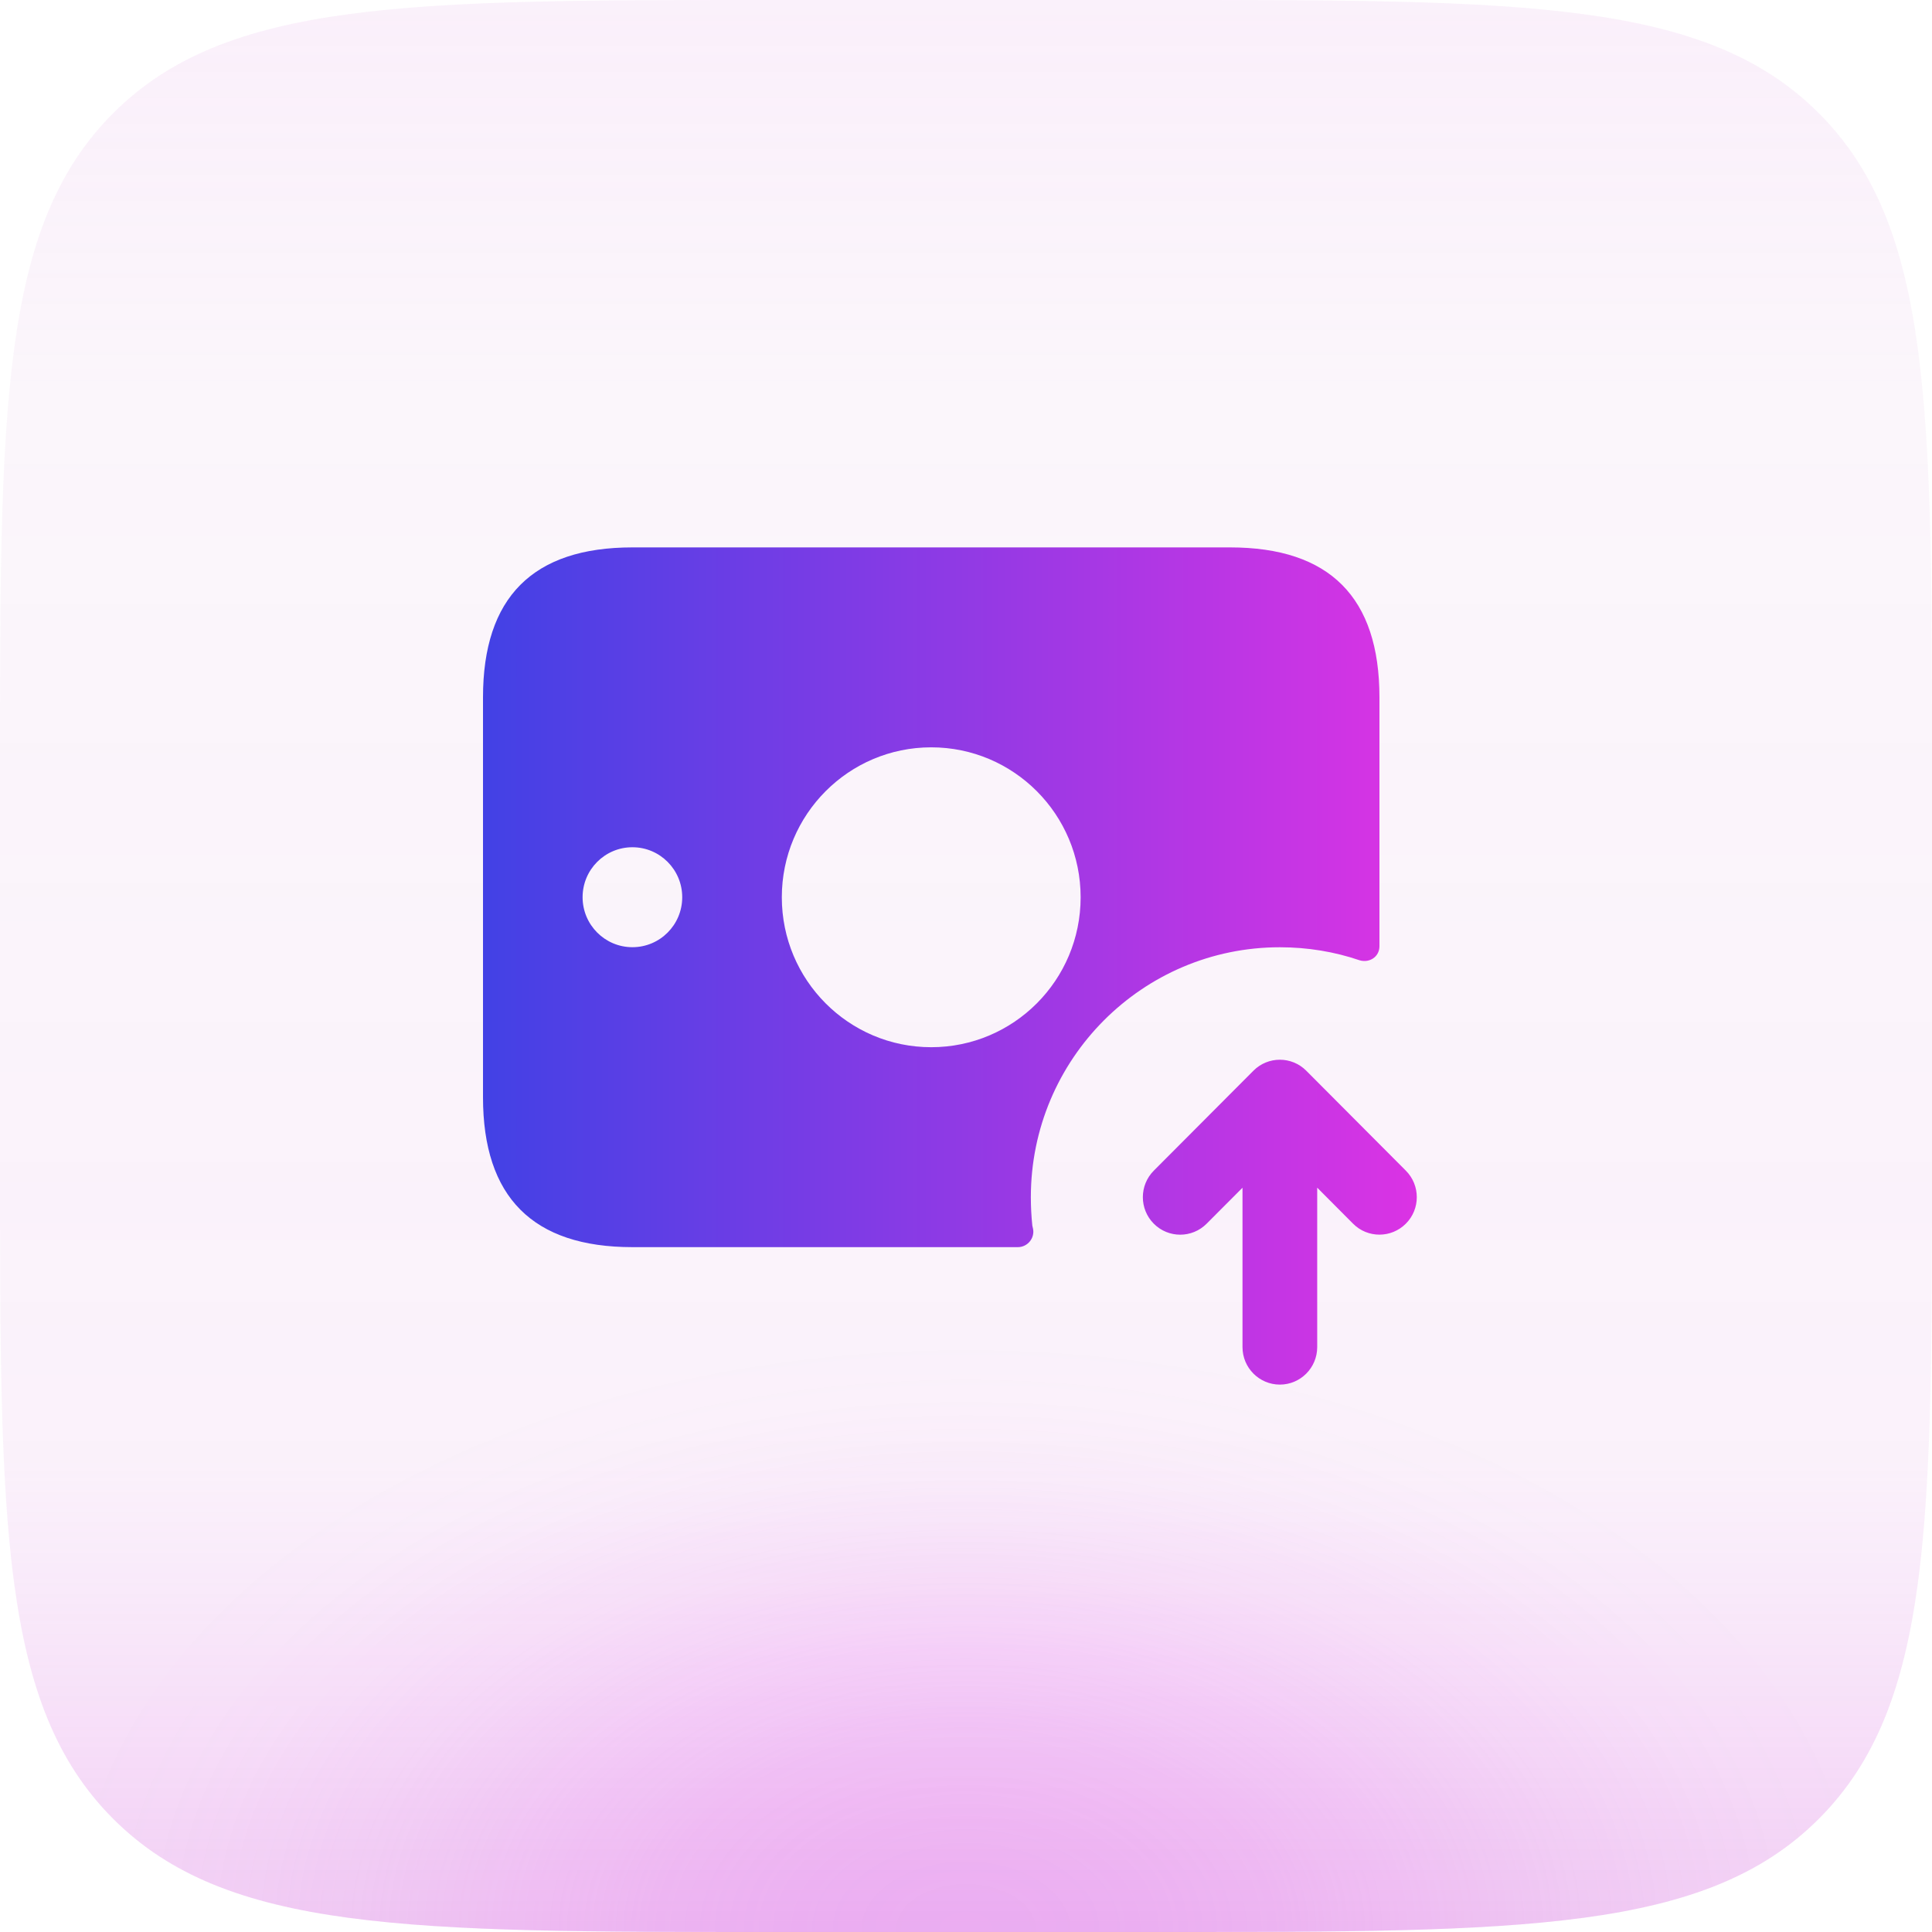 <svg width="60" height="60" viewBox="0 0 60 60" fill="none" xmlns="http://www.w3.org/2000/svg">
<path d="M0 24C0 12.686 0 7.029 3.515 3.515C7.029 0 12.686 0 24 0H36C47.314 0 52.971 0 56.485 3.515C60 7.029 60 12.686 60 24V36C60 47.314 60 52.971 56.485 56.485C52.971 60 47.314 60 36 60H24C12.686 60 7.029 60 3.515 56.485C0 52.971 0 47.314 0 36V24Z" fill="#A32FA1" fill-opacity="0.04"/>
<path d="M0 24C0 12.686 0 7.029 3.515 3.515C7.029 0 12.686 0 24 0H36C47.314 0 52.971 0 56.485 3.515C60 7.029 60 12.686 60 24V36C60 47.314 60 52.971 56.485 56.485C52.971 60 47.314 60 36 60H24C12.686 60 7.029 60 3.515 56.485C0 52.971 0 47.314 0 36V24Z" fill="url(#paint0_radial_23246_111527)" fill-opacity="0.26"/>
<path d="M0 24C0 12.686 0 7.029 3.515 3.515C7.029 0 12.686 0 24 0H36C47.314 0 52.971 0 56.485 3.515C60 7.029 60 12.686 60 24V36C60 47.314 60 52.971 56.485 56.485C52.971 60 47.314 60 36 60H24C12.686 60 7.029 60 3.515 56.485C0 52.971 0 47.314 0 36V24Z" fill="url(#paint1_linear_23246_111527)"/>
<path d="M38.2 17H19.64C16.547 17 15 18.552 15 21.657V34.075C15 37.179 16.547 38.731 19.64 38.731H31.611C31.874 38.731 32.091 38.514 32.091 38.25C32.091 38.188 32.075 38.126 32.06 38.064C32.029 37.769 32.014 37.474 32.014 37.179C32.014 32.895 35.478 29.418 39.747 29.418C40.613 29.418 41.448 29.558 42.222 29.822C42.531 29.915 42.84 29.713 42.84 29.387V21.657C42.84 18.552 41.294 17 38.2 17ZM19.64 29.416C18.786 29.416 18.093 28.721 18.093 27.864C18.093 27.007 18.786 26.312 19.64 26.312C20.494 26.312 21.187 27.007 21.187 27.864C21.187 28.723 20.494 29.416 19.64 29.416ZM28.92 32.522C26.357 32.522 24.28 30.438 24.28 27.866C24.28 25.294 26.357 23.209 28.92 23.209C31.483 23.209 33.56 25.294 33.56 27.866C33.56 30.438 31.483 32.522 28.92 32.522ZM43.66 38.002C43.434 38.228 43.137 38.343 42.84 38.343C42.543 38.343 42.246 38.23 42.02 38.002L40.907 36.884V41.836C40.907 42.478 40.387 43 39.747 43C39.107 43 38.587 42.478 38.587 41.836V36.886L37.473 38.003C37.02 38.458 36.285 38.458 35.832 38.003C35.379 37.548 35.379 36.811 35.832 36.356L38.926 33.252C39.379 32.797 40.114 32.797 40.567 33.252L43.66 36.356C44.113 36.81 44.113 37.549 43.66 38.002Z" fill="url(#paint2_linear_23246_111527)"/>
<defs>
<radialGradient id="paint0_radial_23246_111527" cx="0" cy="0" r="1" gradientUnits="userSpaceOnUse" gradientTransform="translate(30 60) rotate(-90) scale(19 29.399)">
<stop stop-color="#DE54EB"/>
<stop offset="0.067" stop-color="#DE54EB" stop-opacity="0.991"/>
<stop offset="0.133" stop-color="#DE54EB" stop-opacity="0.964"/>
<stop offset="0.2" stop-color="#DE54EB" stop-opacity="0.918"/>
<stop offset="0.267" stop-color="#DE54EB" stop-opacity="0.853"/>
<stop offset="0.333" stop-color="#DE54EB" stop-opacity="0.79"/>
<stop offset="0.4" stop-color="#DE54EB" stop-opacity="0.668"/>
<stop offset="0.467" stop-color="#DE54EB" stop-opacity="0.557"/>
<stop offset="0.533" stop-color="#DE54EB" stop-opacity="0.443"/>
<stop offset="0.6" stop-color="#DE54EB" stop-opacity="0.332"/>
<stop offset="0.667" stop-color="#DE54EB" stop-opacity="0.232"/>
<stop offset="0.733" stop-color="#DE54EB" stop-opacity="0.147"/>
<stop offset="0.8" stop-color="#DE54EB" stop-opacity="0.082"/>
<stop offset="0.867" stop-color="#DE54EB" stop-opacity="0.036"/>
<stop offset="0.933" stop-color="#DE54EB" stop-opacity="0.01"/>
<stop offset="1" stop-color="#DE54EB" stop-opacity="0"/>
</radialGradient>
<linearGradient id="paint1_linear_23246_111527" x1="30" y1="0" x2="30" y2="60" gradientUnits="userSpaceOnUse">
<stop stop-color="#F094F8" stop-opacity="0.06"/>
<stop offset="0.204" stop-color="#ED81F7" stop-opacity="0"/>
<stop offset="0.757" stop-color="#EC63F9" stop-opacity="0.03"/>
<stop offset="1" stop-color="#C933D7" stop-opacity="0.21"/>
</linearGradient>
<linearGradient id="paint2_linear_23246_111527" x1="15" y1="30" x2="44" y2="30" gradientUnits="userSpaceOnUse">
<stop stop-color="#4241E5"/>
<stop offset="1" stop-color="#DB33E4"/>
</linearGradient>
</defs>
</svg>
